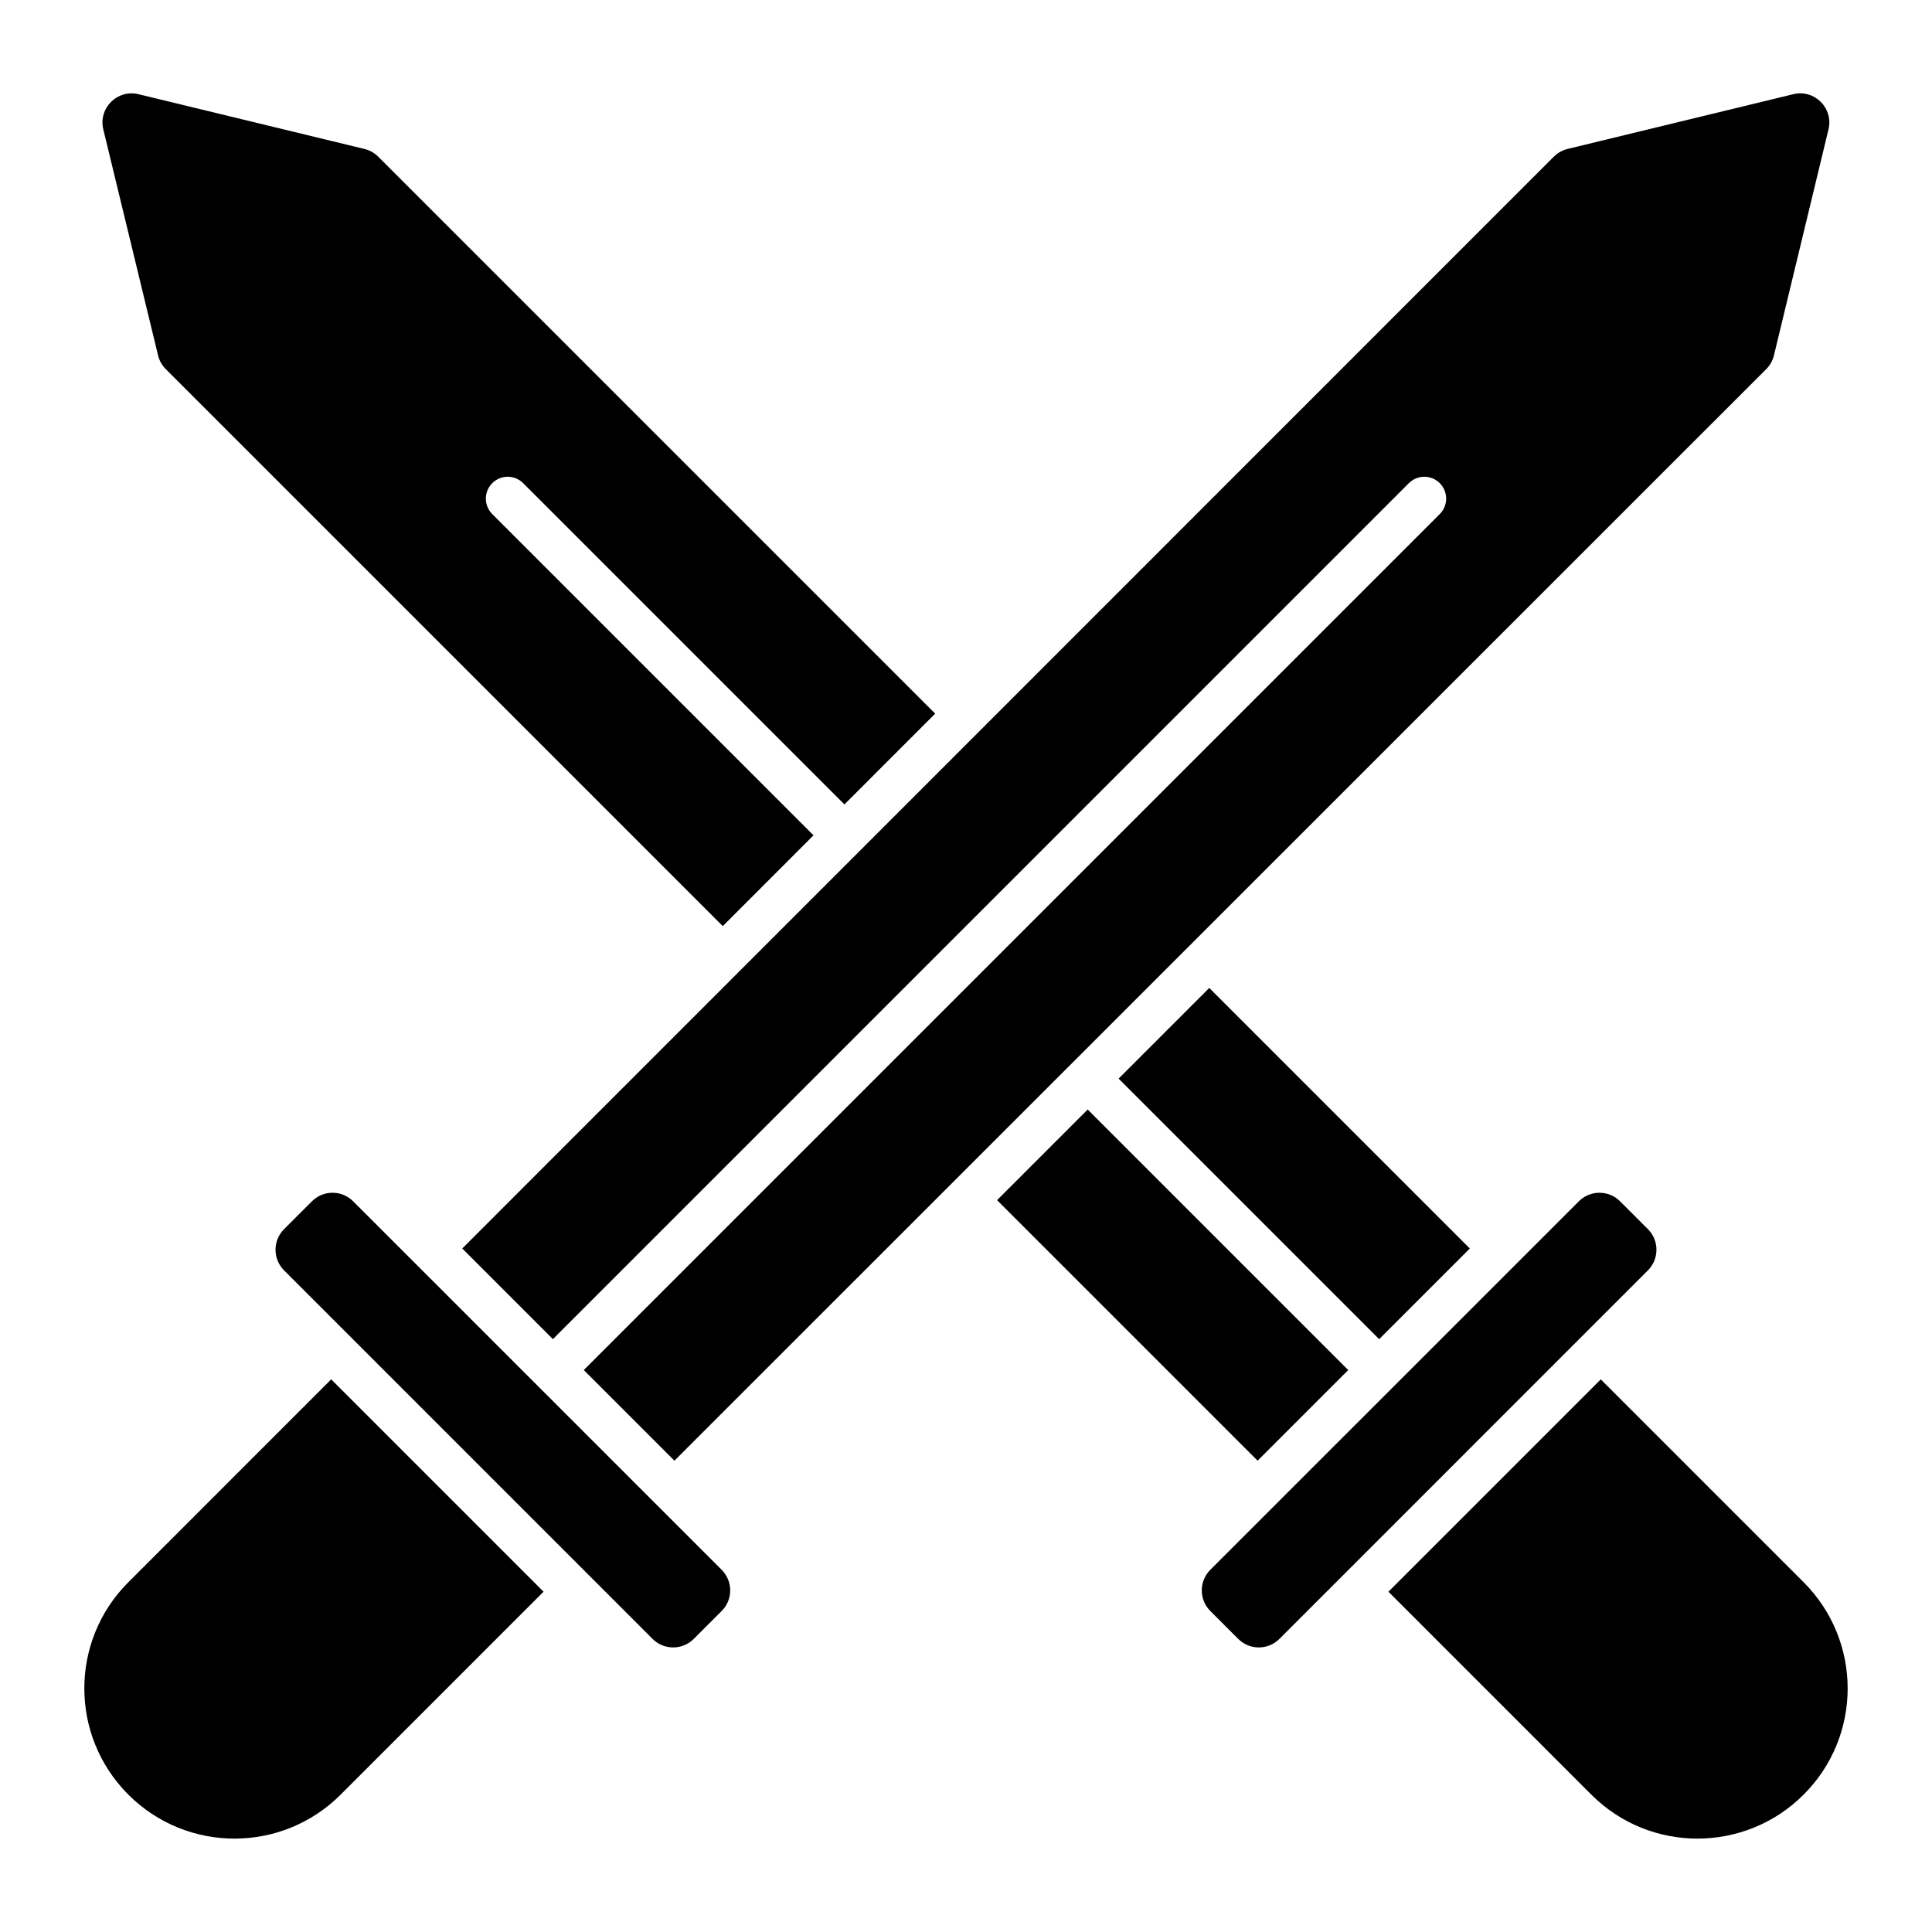 <?xml version="1.0" encoding="UTF-8"?>
<!-- Uploaded to: SVG Repo, www.svgrepo.com, Generator: SVG Repo Mixer Tools -->
<svg fill="#000000" width="800px" height="800px" version="1.1" viewBox="144 144 512 512" xmlns="http://www.w3.org/2000/svg">
 <path d="m509.49 498.89-69.047-69.047 24.023-24.023 69.047 69.047zm-323.6-260.71-14.512-59.891c-1.363-5.617 3.707-10.688 9.324-9.324l59.887 14.512c1.379 0.336 2.641 1.043 3.644 2.047l147.6 147.6-24.051 24.059-85.137-85.141c-2.262-2.262-5.93-2.262-8.191 0s-2.262 5.93 0 8.191l85.137 85.137-24.051 24.059-147.61-147.61c-1.004-1.004-1.711-2.262-2.043-3.641zm369.89-52.66c1.004-1.004 2.262-1.711 3.641-2.047l59.824-14.512c5.617-1.363 10.684 3.699 9.328 9.32l-14.457 59.898c-0.332 1.383-1.043 2.644-2.047 3.648l-289.34 289.27-24.016-24.02 226.84-226.84c2.262-2.262 2.262-5.93 0-8.191s-5.93-2.262-8.191 0l-226.84 226.84-24.02-24.023c4.867-4.867 308.39-308.46 289.28-289.35zm-321.5 434.07c-15.52 15.52-40.676 15.578-56.27 0-15.52-15.52-15.578-40.699 0-56.277l53.766-53.773 56.273 56.277zm93.578-41.266c-3.016 3.016-7.906 3.016-10.922 0-0.789-0.793-98.434-98.441-97.656-97.664-3.016-3.016-3.016-7.906 0-10.922l7.383-7.383c3.016-3.016 7.906-3.016 10.922 0 3.184 3.184 100.77 100.76 97.664 97.656 3.016 3.016 3.016 7.906 0 10.922zm104.39-140.29 69.047 69.047-24.016 24.016-69.047-69.047zm39.891 140.29-7.391-7.391c-3.016-3.016-3.016-7.906 0-10.922l97.664-97.656c3.016-3.016 7.906-3.016 10.922 0l7.383 7.383c3.016 3.016 3.016 7.906 0 10.922-1.488 1.488-102.65 102.66-97.656 97.664-3.016 3.016-7.902 3.016-10.922 0zm149.85 41.266c-15.484 15.484-40.668 15.609-56.277 0l-53.762-53.77 56.273-56.277 53.766 53.773c15.484 15.48 15.609 40.664 0 56.273z"/>
</svg>